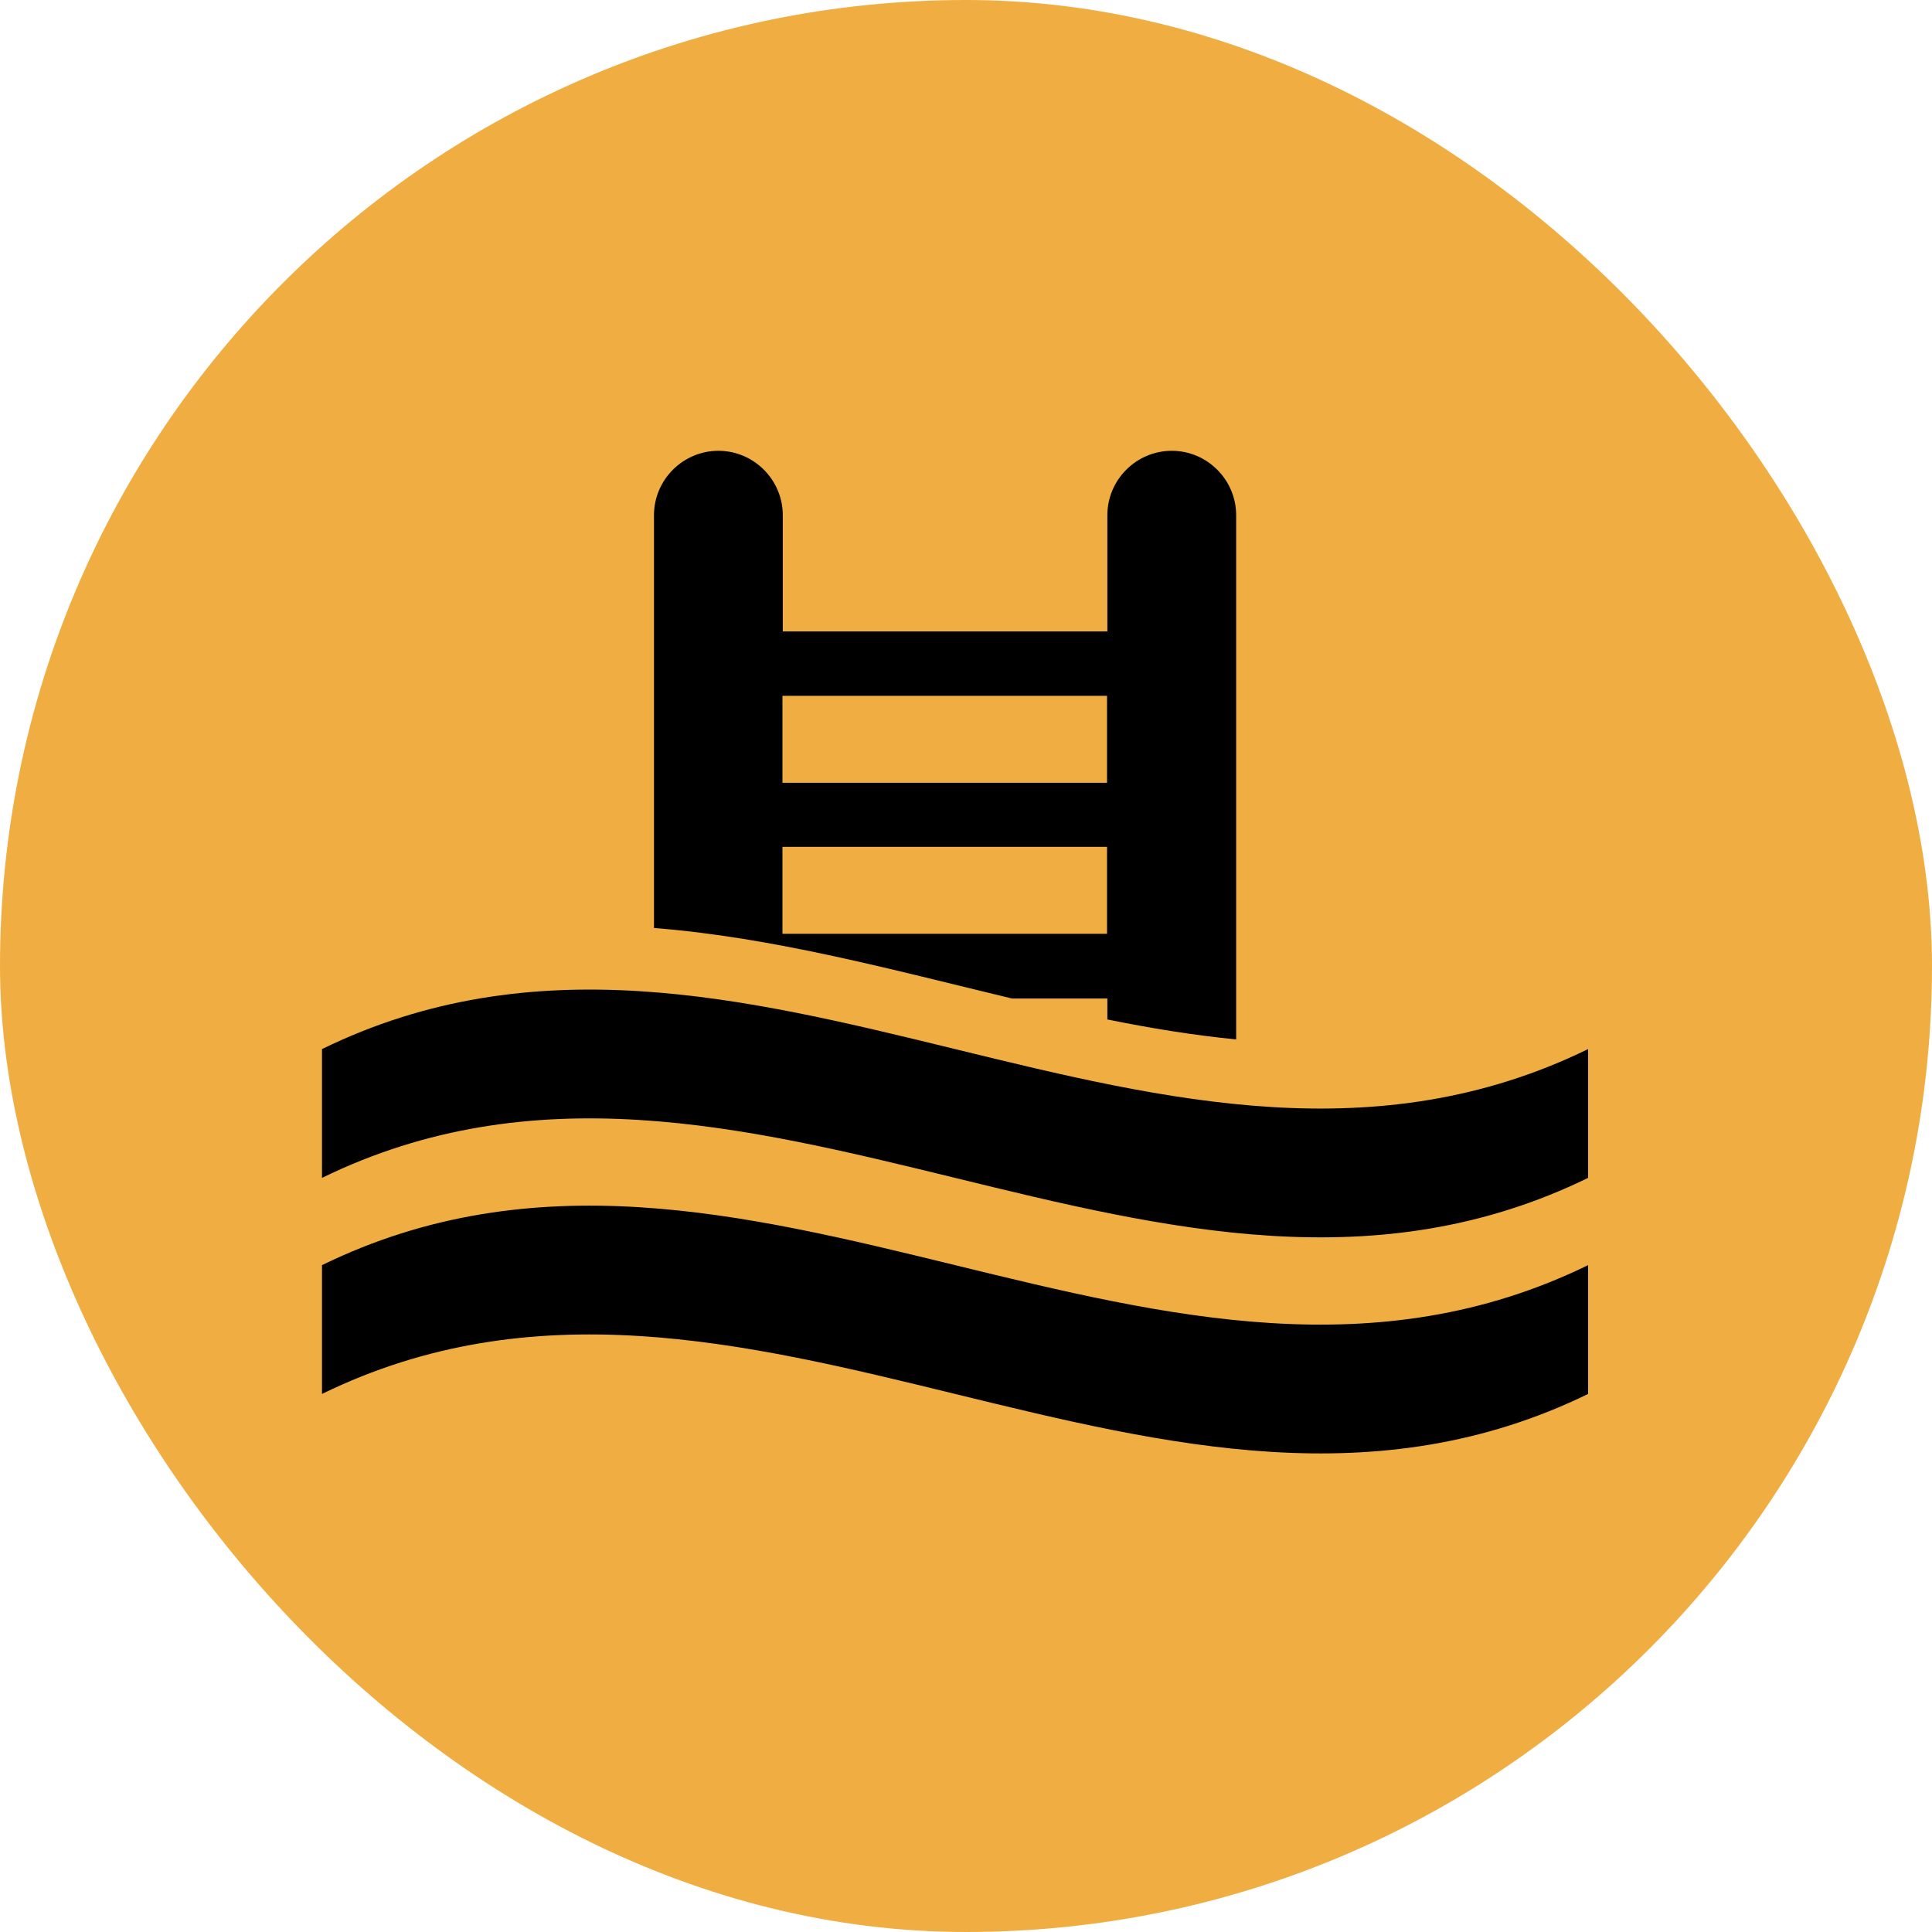 <?xml version="1.0" encoding="UTF-8"?>
<svg xmlns="http://www.w3.org/2000/svg" width="60" height="60" viewBox="0 0 60 60" fill="none">
  <rect width="60" height="60" rx="30" fill="#F0AE42"></rect>
  <g clip-path="url(#clip0_112_264)">
    <path d="M10 32.58V36.58C23.11 30.18 36.21 42.98 49.32 36.58V32.58C36.21 38.98 23.11 26.18 10 32.58ZM10 39.29V43.29C23.11 36.89 36.21 49.69 49.32 43.29V39.29C36.21 45.69 23.11 32.89 10 39.29ZM34.39 31V31.66C35.72 31.93 37.06 32.15 38.39 32.28V16C38.39 14.9 37.49 14 36.39 14C35.29 14 34.39 14.9 34.39 16V19.61H24.31V16C24.31 14.9 23.41 14 22.31 14C21.21 14 20.31 14.9 20.31 16V28.82C24.02 29.11 27.72 30.12 31.43 31.01H34.39V31ZM24.3 21.61H34.38V24.31H24.3V21.61ZM24.3 26.3H34.38V29H24.3V26.3Z" fill="black"></path>
  </g>
  <defs>
    <clipPath id="clip0_112_264">
      <rect width="39.32" height="31.14" fill="white" transform="translate(10 14)"></rect>
    </clipPath>
  </defs>
</svg>
